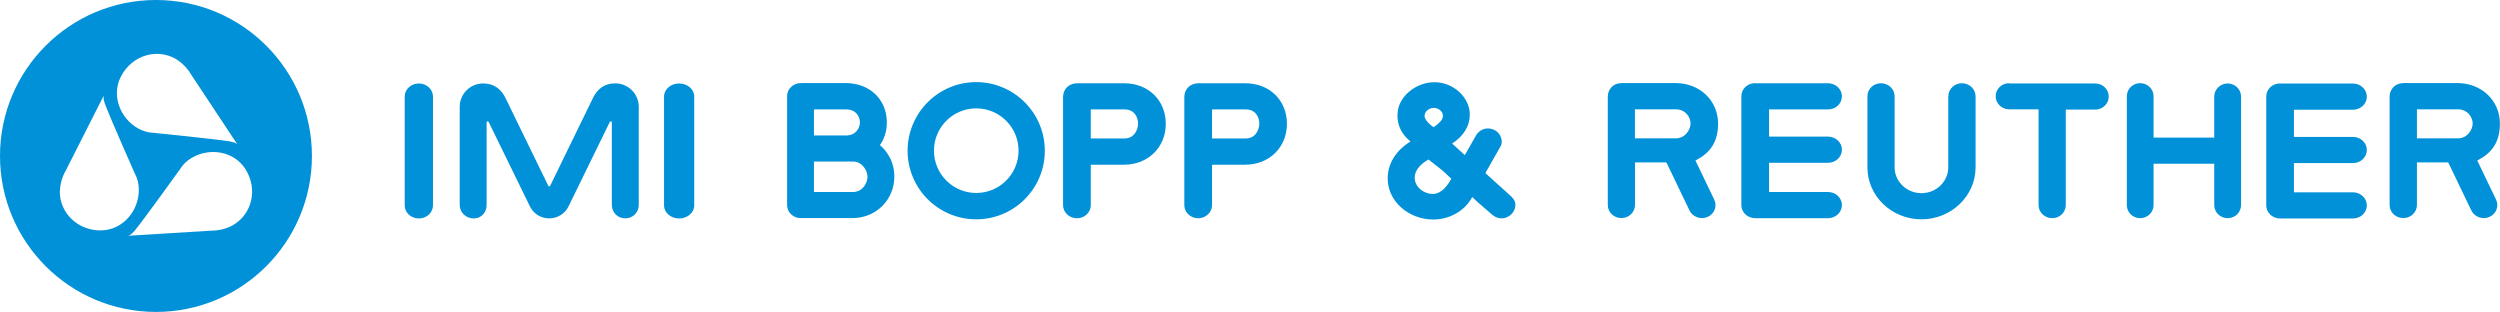 <?xml version="1.0" encoding="UTF-8"?>
<svg id="Layer_1" data-name="Layer 1" xmlns="http://www.w3.org/2000/svg" viewBox="0 0 260 32.45">
  <defs>
    <style>
      .cls-1 {
        fill: #0091d8;
        fill-rule: evenodd;
      }
    </style>
  </defs>
  <path class="cls-1" d="M42.09,10.04v11.32c0,.75,.66,1.36,1.47,1.36s1.47-.61,1.47-1.36V10.04c0-.75-.66-1.36-1.47-1.36s-1.47,.61-1.47,1.36m26.97,0v11.32c0,.75,.7,1.36,1.57,1.36s1.57-.61,1.57-1.36V10.04c0-.75-.7-1.36-1.57-1.36s-1.57,.61-1.57,1.36m-7.4,.17l-4.44,9.11s-.06,.06-.1,.07h0s-.08-.03-.1-.07l-4.44-9.11c-.5-1.04-1.32-1.53-2.3-1.53-1.34-.02-2.45,1.05-2.47,2.39h0v10.25c0,.77,.65,1.4,1.45,1.4s1.35-.63,1.35-1.4V12.73c0-.06,.05-.11,.11-.11h0s.08,.02,.1,.06l4.3,8.8c.38,.76,1.15,1.24,2,1.23h0c.86,0,1.63-.48,2-1.23l4.3-8.8s.06-.06,.1-.06c.06,0,.11,.05,.11,.11h0v8.58c0,.77,.6,1.4,1.4,1.4s1.4-.63,1.4-1.4V11.07c-.02-1.34-1.12-2.41-2.46-2.4h-.01c-.99,0-1.8,.49-2.3,1.53m83.67,1.74c0,1.14,.45,2.05,1.37,2.77-1.54,.95-2.38,2.31-2.38,3.87,0,2.34,2.17,4.25,4.74,4.25,1.69,0,3.31-.91,4.05-2.34,.22,.22,.77,.73,2.09,1.85,.27,.23,.61,.37,.97,.37,.76,0,1.43-.65,1.43-1.39,0-.47-.3-.78-.52-.97l-2.56-2.31s-.02-.03-.02-.05,.01-.06,.04-.1l1.46-2.57c.12-.17,.18-.38,.18-.58,0-.13-.02-.27-.06-.38-.14-.58-.73-1-1.38-1-.12,0-.25,.02-.35,.04-.39,.11-.71,.36-.9,.72l-1.15,2.01-1.32-1.2c1.19-.77,1.84-1.83,1.84-3,0-1.83-1.73-3.38-3.68-3.38s-3.84,1.54-3.84,3.38m2.82,.09c0-.44,.48-.8,.96-.8s.94,.36,.94,.8c0,.47-.34,.72-.69,1.01-.11,.09-.24,.17-.28,.2-.2-.14-.94-.68-.94-1.21m-1.02,6.47c0-1.03,1.03-1.68,1.44-1.9l1.47,1.16,.9,.84-.03,.05c-.28,.5-.93,1.53-1.9,1.53s-1.88-.75-1.88-1.68m-35.09-9.83c-.86,0-1.48,.6-1.48,1.42v11.26c0,.75,.64,1.36,1.44,1.36s1.44-.61,1.44-1.36v-4.17s0-.04,.04-.04h3.43c2.47,0,4.33-1.79,4.33-4.25s-1.82-4.22-4.33-4.22h-4.87Zm1.4,5.7v-2.94s0-.04,.05-.04h3.46c1.11,0,1.41,.92,1.41,1.46,0,.63-.38,1.56-1.41,1.56h-3.46s-.04,0-.04,0c0,0,0-.01,0-.04h0Zm11.21-5.7c-.86,0-1.48,.6-1.48,1.42v11.26c0,.75,.65,1.36,1.44,1.36s1.44-.61,1.44-1.36v-4.17s0-.04,.04-.04h3.42c2.47,0,4.33-1.79,4.33-4.25s-1.82-4.22-4.33-4.22h-4.87Zm1.4,5.7v-2.94s0-.04,.05-.04h3.46c1.11,0,1.41,.92,1.41,1.46,0,.63-.38,1.56-1.41,1.56h-3.46s-.04,0-.04,0h0s0-.01,0-.04h0Zm-31.66,1.32c0,3.94,3.2,7.13,7.14,7.13,3.94,0,7.13-3.19,7.13-7.13,0-3.94-3.19-7.13-7.13-7.14-3.94,0-7.13,3.19-7.14,7.13h0m2.74,0c0-2.43,1.97-4.4,4.4-4.4,2.43,0,4.4,1.97,4.4,4.4s-1.97,4.4-4.4,4.4h0c-2.43,0-4.4-1.97-4.4-4.4m-13.84-7.02h-.04c-.25,0-.48,.07-.68,.18-.16,.08-.3,.2-.41,.34-.02,.03-.05,.05-.07,.08h0c-.15,.23-.23,.49-.23,.75v11.32c0,.28,.09,.53,.23,.75h0s.05,.06,.07,.09c.27,.33,.67,.52,1.09,.52h0s.01,0,.02,0c0,0,.01,0,.02,0h5.37c2.43,0,4.35-1.88,4.35-4.32,.01-1.26-.54-2.46-1.5-3.27,.46-.64,.72-1.44,.72-2.36,0-2.44-1.84-4.09-4.27-4.09h-4.67Zm1.36,5.39v-2.62s0-.04,.04-.04h3.3c1.08,0,1.44,.79,1.44,1.34,0,.63-.44,1.37-1.44,1.37h-3.3s-.04,0-.04-.04Zm0,5.89v-3.09s0-.04,.04-.04h4.01c1,0,1.52,.97,1.52,1.6,0,.55-.45,1.57-1.52,1.57h-4.01s-.04,0-.04-.04Zm83.95-11.28c-.8,0-1.39,.61-1.39,1.41v11.26c0,.75,.63,1.36,1.41,1.36s1.42-.61,1.42-1.36v-4.39s0-.04,.04-.04h3.15c.06,0,.08,.01,.11,.07l2.37,4.93c.33,.68,1.17,.98,1.88,.67,.71-.31,1.02-1.12,.69-1.8l-1.96-4.08h.02c1.6-.8,2.34-2.01,2.34-3.82,0-2.44-1.95-4.22-4.41-4.22h-5.66Zm1.43,5.7v-2.94s0-.04,.04-.04h4.21c1.09,0,1.54,.92,1.54,1.46,0,.63-.53,1.56-1.55,1.56h-4.21s-.04,0-.04,0c0-.01,0-.03,0-.04h0Zm79.89-5.7c-.8,0-1.4,.61-1.4,1.41v11.26c0,.75,.63,1.36,1.42,1.36s1.42-.61,1.42-1.36v-4.39s0-.04,.04-.04h3.15c.06,0,.08,.01,.1,.07l2.37,4.93c.33,.68,1.17,.98,1.88,.67,.71-.31,1.02-1.12,.69-1.8l-1.96-4.08h.02c1.6-.8,2.34-2.01,2.34-3.82,0-2.44-1.95-4.22-4.41-4.22h-5.67Zm1.44,5.7v-2.94s0-.04,.04-.04h4.21c1.1,0,1.55,.92,1.55,1.46,0,.63-.53,1.56-1.55,1.56h-4.21s-.04,0-.04,0h0s0-.03,0-.04h0Zm-68.82-5.7c-.6,0-1.11,.34-1.33,.83-.07,.17-.11,.35-.11,.53v11.32c0,.75,.64,1.36,1.44,1.36h7.58c.8,0,1.44-.61,1.44-1.36s-.65-1.36-1.44-1.36h-6.14v-3.04h6.14c.8,0,1.44-.61,1.44-1.36s-.65-1.36-1.44-1.36h-6.14v-2.83h6.14c.8,0,1.44-.61,1.44-1.36s-.65-1.36-1.44-1.36h-7.58Zm20.08,1.37v7.43c-.03,1.46-1.26,2.64-2.79,2.64s-2.79-1.2-2.79-2.69h0v-7.38c0-.75-.63-1.36-1.42-1.36s-1.41,.61-1.41,1.36v7.38c0,2.99,2.52,5.41,5.62,5.41s5.63-2.42,5.63-5.41h0v-7.38c0-.75-.63-1.36-1.42-1.36s-1.41,.61-1.41,1.36m6.33-1.37c-.78,0-1.41,.61-1.41,1.36s.63,1.36,1.41,1.36h3.05v9.96c0,.75,.63,1.36,1.42,1.36s1.41-.61,1.41-1.36V11.4h3.05c.78,0,1.42-.61,1.42-1.36s-.63-1.36-1.42-1.36h-8.93Zm21.32,1.36v4.3h-6.31v-4.3c0-.75-.62-1.36-1.39-1.36s-1.39,.61-1.39,1.36v11.32c0,.75,.62,1.36,1.39,1.36s1.39-.61,1.39-1.36v-4.3h6.31v4.3c0,.75,.63,1.36,1.4,1.36s1.39-.61,1.39-1.36V10.04c0-.75-.63-1.36-1.39-1.36s-1.4,.61-1.4,1.36m6.85-1.36c-.6,0-1.11,.34-1.33,.83-.07,.17-.11,.35-.11,.53v11.32c0,.75,.64,1.36,1.44,1.36h7.58c.8,0,1.44-.61,1.44-1.36s-.65-1.36-1.44-1.36h-6.14v-3.04h6.14c.8,0,1.44-.61,1.44-1.36s-.65-1.36-1.44-1.36h-6.14v-2.83h6.14c.8,0,1.44-.61,1.44-1.36s-.65-1.36-1.44-1.36h-7.58ZM16.22,0C7.26,0,0,7.27,0,16.22s7.26,16.22,16.22,16.22,16.22-7.26,16.22-16.22S25.18,0,16.22,0Zm8.09,14.81c-.1-.03-.33-.09-.43-.11-1.95-.29-7.84-.88-7.84-.88-.59-.01-1.17-.18-1.69-.47-1.93-1.1-2.8-3.53-1.73-5.48,1.17-2.15,3.7-2.85,5.63-1.76,.61,.35,1.24,.98,1.58,1.57l4.84,7.31s-.24-.16-.35-.19ZM6.23,19.93c0-.7,.24-1.56,.59-2.15l3.96-7.82s-.02,.29,0,.4c.02,.1,.09,.33,.13,.43,.7,1.84,3.11,7.25,3.11,7.25,.29,.53,.42,1.11,.42,1.7,0,2.22-1.68,4.18-3.91,4.22h-.09c-2.4,0-4.22-1.84-4.22-4.03Zm7.48,4.37c.08-.07,.24-.24,.31-.32,1.23-1.54,4.68-6.35,4.68-6.35,.31-.51,.74-.93,1.25-1.22,1.92-1.12,4.45-.66,5.61,1.23,1.28,2.09,.62,4.63-1.3,5.76-.61,.35-1.47,.59-2.15,.58l-8.75,.54s.26-.13,.34-.21h0Z"/>
</svg>